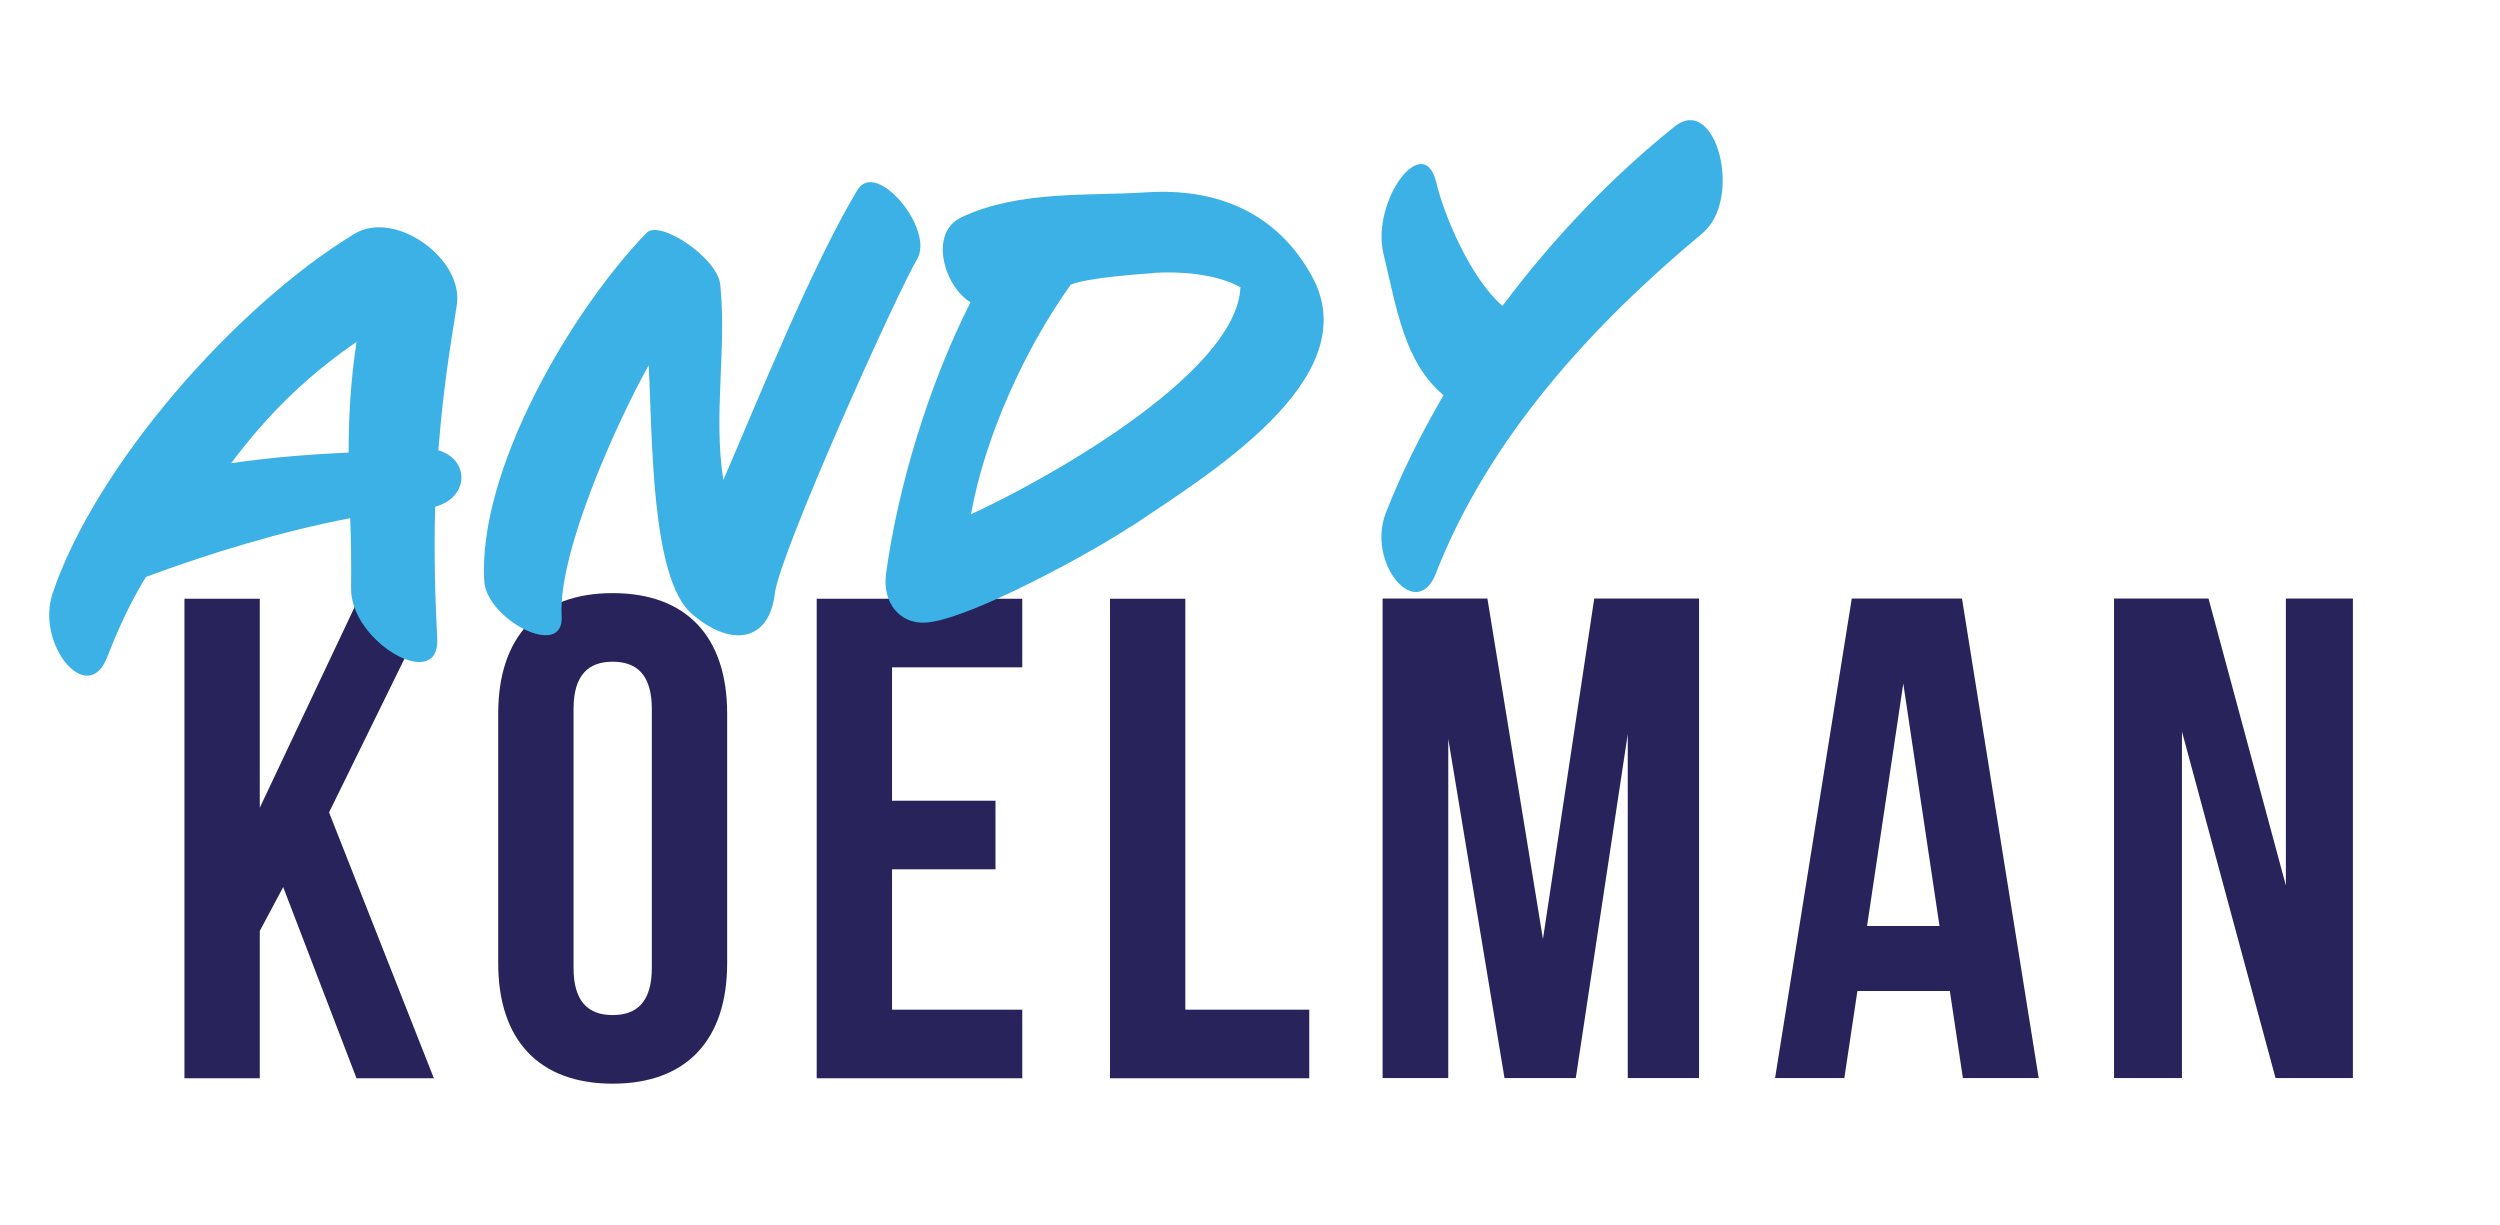 <?xml version="1.0" encoding="UTF-8"?>
<svg id="Ebene_1" xmlns="http://www.w3.org/2000/svg" version="1.1" viewBox="0 0 1111.5 544.5">
  <!-- Generator: Adobe Illustrator 29.3.1, SVG Export Plug-In . SVG Version: 2.1.0 Build 151)  -->
  <defs>
    <style>
      .st0 {
        fill: #29235c;
      }

      .st1 {
        fill: #3cb1e5;
      }
    </style>
  </defs>
  <g>
    <path class="st0" d="M125.9,394.4l-10.4,19.5v65.5h-33.5v-213.2h33.5v92.9l43.9-92.9h33.5l-46.6,95,46.6,118.2h-34.4l-32.6-85Z"/>
    <path class="st0" d="M221.5,317.3c0-34.1,18-53.6,50.9-53.6s50.9,19.5,50.9,53.6v110.9c0,34.1-18,53.6-50.9,53.6s-50.9-19.5-50.9-53.6v-110.9ZM255,430.3c0,15.2,6.7,21,17.4,21s17.4-5.8,17.4-21v-115.1c0-15.2-6.7-21-17.4-21s-17.4,5.8-17.4,21v115.1Z"/>
    <path class="st0" d="M396.6,356h46v30.5h-46v62.4h57.9v30.5h-91.4v-213.2h91.4v30.5h-57.9v59.4Z"/>
    <path class="st0" d="M493.5,266.2h33.5v182.7h55.1v30.5h-88.6v-213.2Z"/>
    <path class="st0" d="M686,417.5l22.8-151.4h46.6v213.2h-31.7v-152.9l-23.1,152.9h-31.7l-25-150.8v150.8h-29.2v-213.2h46.6l24.7,151.4Z"/>
    <path class="st0" d="M906.5,479.3h-33.8l-5.8-38.7h-41.1l-5.8,38.7h-30.8l34.1-213.2h49l34.1,213.2ZM830,411.7h32.3l-16.1-107.8-16.1,107.8Z"/>
    <path class="st0" d="M970.1,324.9v154.4h-30.2v-213.2h42l34.4,127.6v-127.6h29.8v213.2h-34.4l-41.7-154.4Z"/>
  </g>
  <g>
    <path class="st1" d="M194.8,200.2c14,3.9,14,20.9-1.3,25.1-.6,19.7-.1,39.5.9,58.8,1,24.1-38.9,1.2-38.3-22.8.1-10.8,0-21-.4-30.9-30.3,5.7-63.8,16-90.8,26.1-7.3,11.8-12.7,24-17.1,35.3-8.7,23.2-32.1-5.4-24.4-28,18.9-56.4,81-127.6,134.3-159.9,17.9-10.8,48.6,11.1,45.4,31.7-3.8,23.9-6.1,38.6-8.2,64.5ZM102.9,205.9c17.3-2.5,34.7-3.9,52.1-4.7,0-15.9.9-31.8,3.5-49.2-21.1,14.6-38.3,30.7-55.7,53.9Z"/>
    <path class="st1" d="M344.5,263.9c-2.6,21.7-19.7,23.9-36.8,9.1-18.5-15.5-17.6-80.1-19.3-110.6-14,25.1-40.3,83-38.7,111.4,1.3,19.8-33.5,1.6-34.4-15.5-2.9-48.8,38.2-119.7,72.2-154.8,5.8-6,31.4,11.1,32.7,22.9,3,28.9-3.2,58,1.4,87,15.4-35.7,39.7-95.9,59.6-128.9,8.2-14,34.5,17.4,26.5,30.8-8.3,13.7-60.9,130.1-63.2,148.5Z"/>
    <path class="st1" d="M502.8,234c-14.2,9.8-71.5,41.5-91.1,42.8-11.5.8-19.4-8.7-17.8-21.4,5.1-38,18.7-83.8,37.6-121-11.5-6.8-19-31-3.8-37.9,25.3-11.9,55.9-9.3,82.1-11,22.8-1.5,55.1,3.4,73.7,37.7,24.5,45.5-47.2,88.3-80.7,111ZM513.2,121.4c-5.6.4-28.7,1.9-37.1,5.1-20,27.9-38.1,67-44.4,102.1,27.4-12.3,118.1-61.2,119.8-100.9-10.9-6-26.8-7.1-38.3-6.4Z"/>
    <path class="st1" d="M638.4,255c-8.8,22.1-31-5-22.2-27.1,6.9-17.7,15.7-35.2,25.6-52.2-17.6-14.7-20.8-38.7-26.7-62.8-5.6-23.6,17.9-55.2,23.5-31.7,3.4,14.6,15.4,42.8,29.4,54.8,23-30.8,49.5-58.1,76.6-79.8,18.4-14.6,30.6,32.4,12.2,47.6-49,40.8-94.7,90.6-118.4,151.1Z"/>
  </g>
</svg>